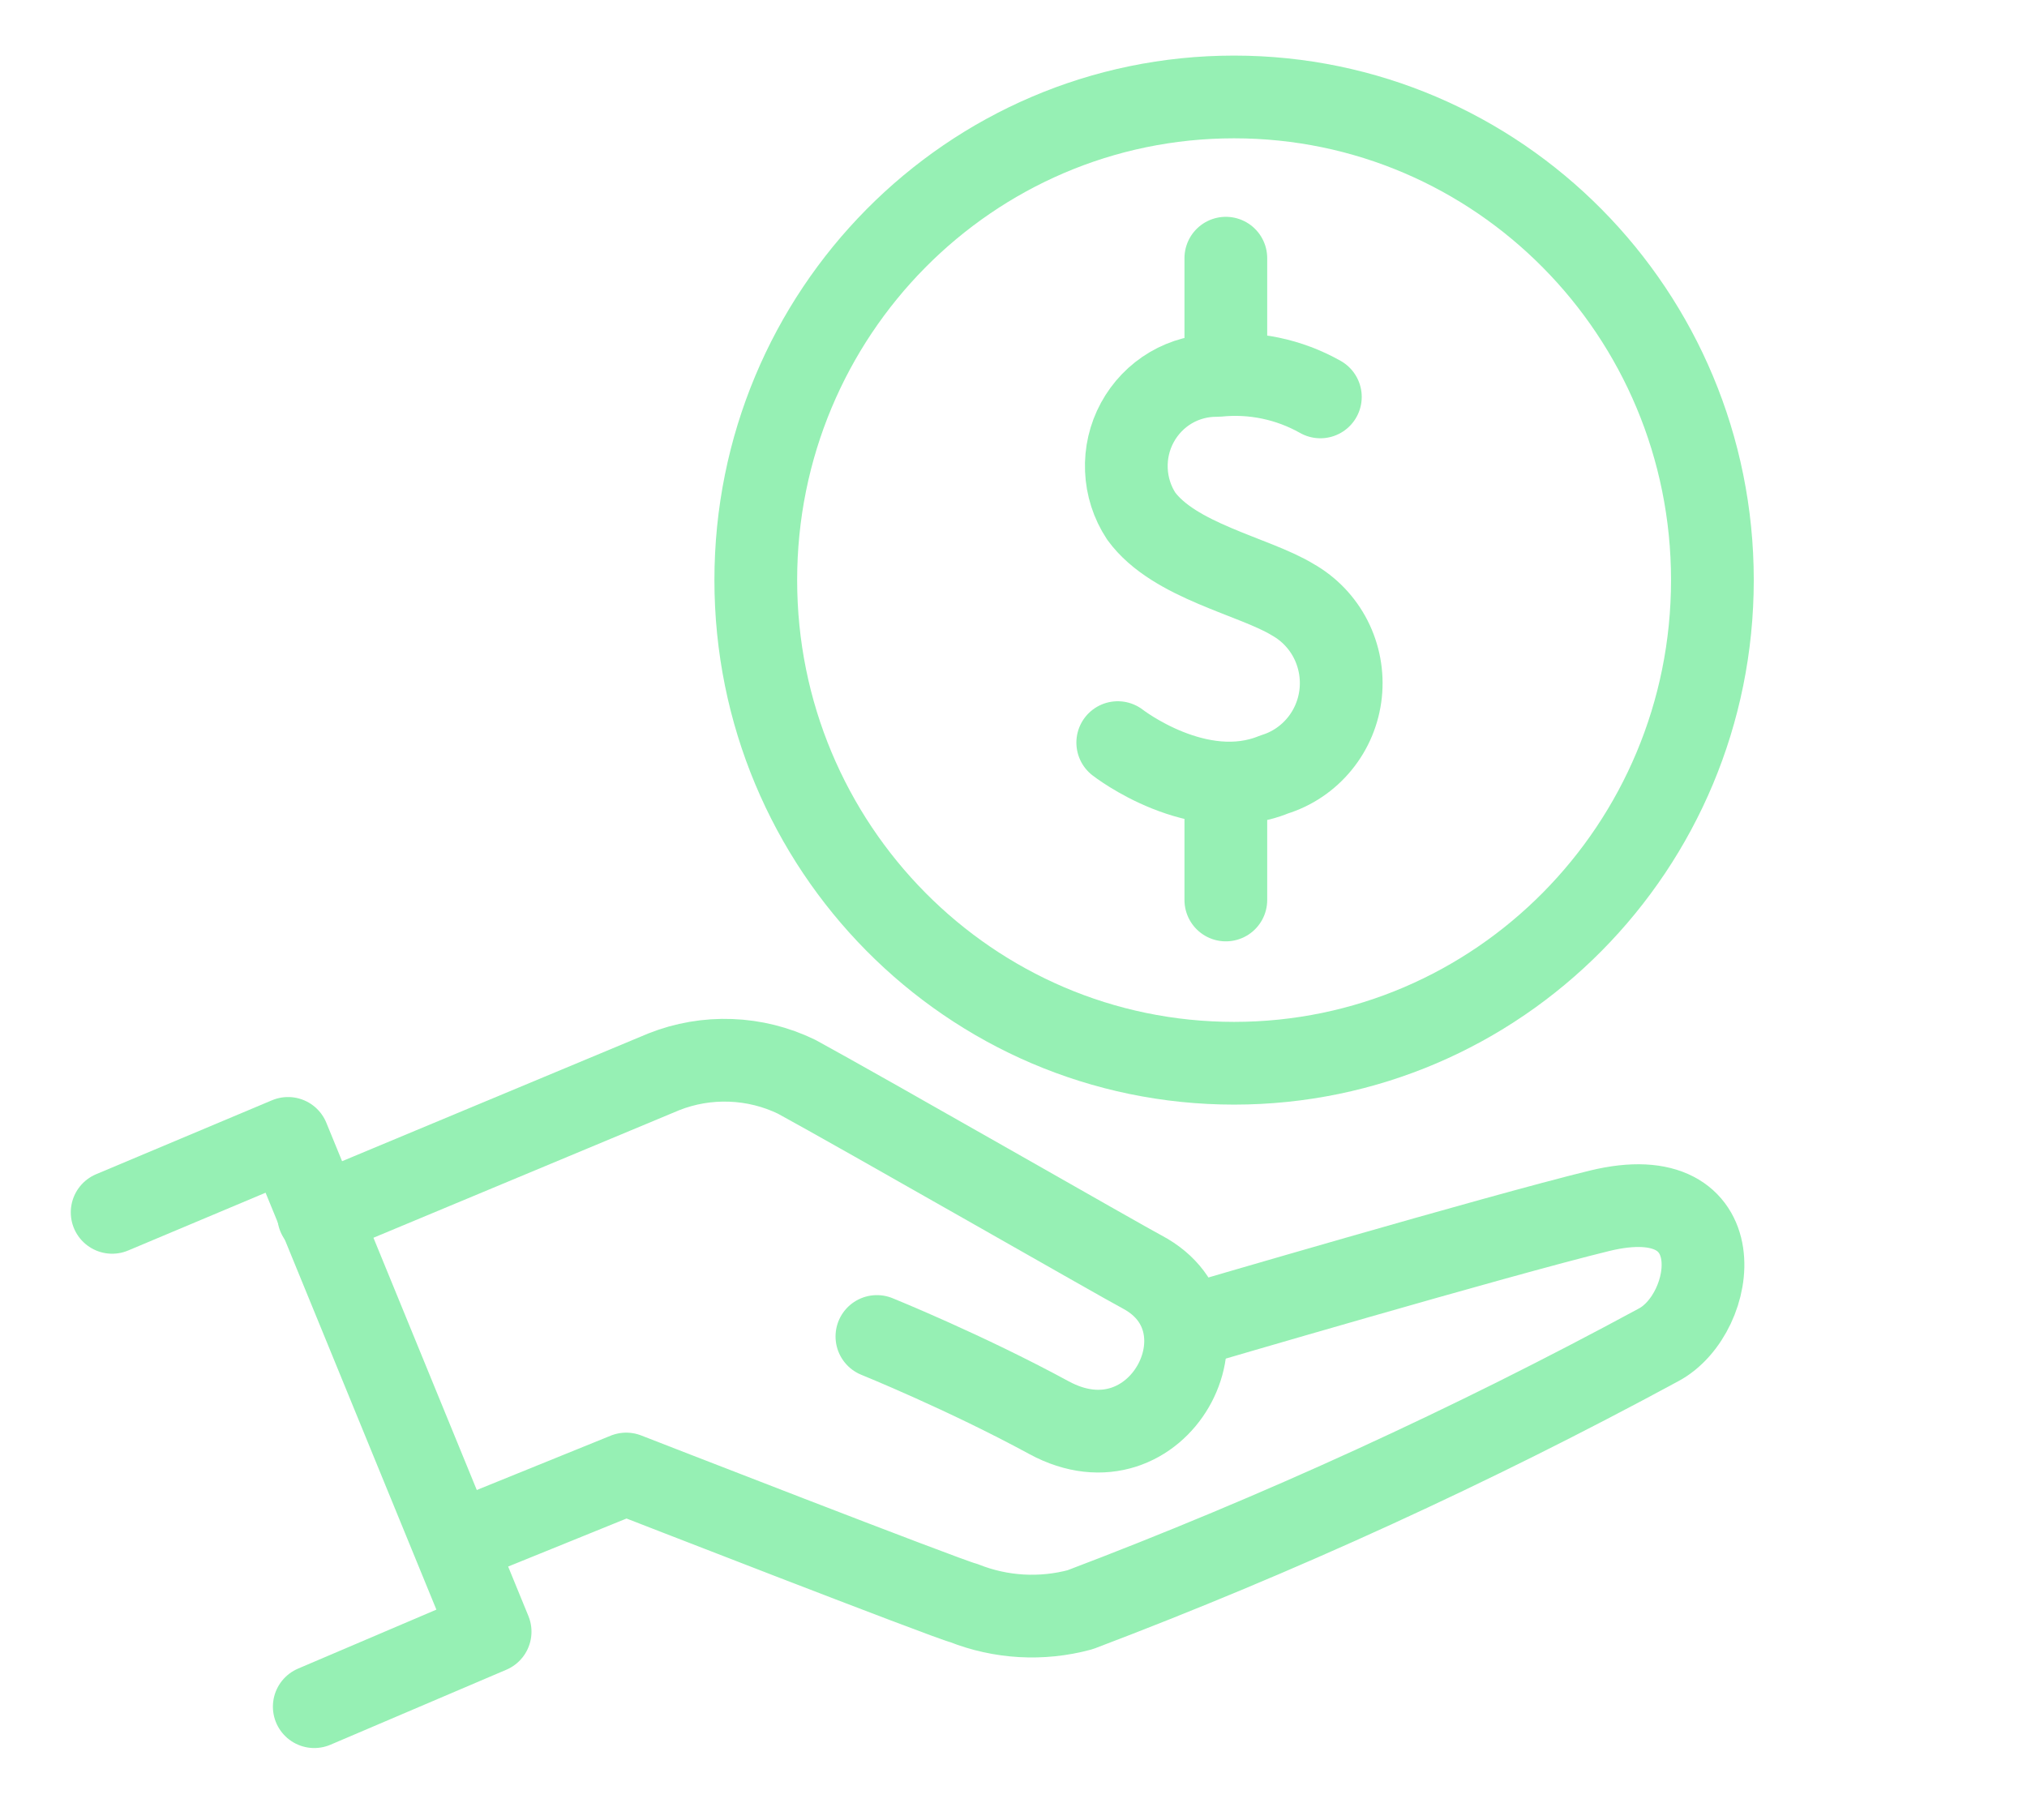 <svg width="49" height="44" viewBox="0 0 49 44" fill="none" xmlns="http://www.w3.org/2000/svg">
<path d="M29.832 25.706C36.218 25.706 41.395 20.476 41.395 14.025C41.395 7.573 36.218 2.344 29.832 2.344C23.446 2.344 18.27 7.573 18.27 14.025C18.27 20.476 23.446 25.706 29.832 25.706Z" stroke="#96F0B4" stroke-width="2" stroke-linecap="round" stroke-linejoin="round"/>
<path d="M7.703 29.394L16.047 25.913C16.562 25.709 17.112 25.615 17.664 25.636C18.216 25.656 18.758 25.791 19.256 26.032C20.801 26.873 27.205 30.543 27.614 30.754C29.951 31.994 28.011 35.716 25.356 34.274C23.343 33.18 21.198 32.312 21.198 32.312" stroke="#96F0B4" stroke-width="2" stroke-linecap="round" stroke-linejoin="round"/>
<path d="M11 37.316L15.138 35.637C15.138 35.637 22.941 38.677 23.298 38.757C24.194 39.113 25.18 39.169 26.11 38.918C30.907 37.099 35.578 34.96 40.093 32.515C41.519 31.755 41.955 28.473 38.668 29.273C36.163 29.885 28.844 32.035 28.844 32.035" stroke="#96F0B4" stroke-width="2" stroke-linecap="round" stroke-linejoin="round"/>
<path d="M2.711 29.311L6.963 27.523L11.848 39.449L7.597 41.262" stroke="#96F0B4" stroke-width="2" stroke-linecap="round" stroke-linejoin="round"/>
<path d="M27.02 17.954C27.02 17.954 28.969 19.475 30.802 18.724C31.231 18.592 31.611 18.336 31.897 17.987C32.183 17.639 32.361 17.213 32.409 16.763C32.457 16.313 32.373 15.859 32.168 15.456C31.963 15.054 31.645 14.722 31.254 14.5C30.316 13.927 28.384 13.569 27.587 12.477C27.369 12.145 27.245 11.758 27.229 11.36C27.212 10.961 27.303 10.566 27.493 10.216C27.683 9.866 27.963 9.575 28.304 9.374C28.645 9.174 29.035 9.071 29.429 9.077C30.292 8.987 31.161 9.169 31.918 9.596" stroke="#96F0B4" stroke-width="2" stroke-linecap="round" stroke-linejoin="round"/>
<path d="M29.633 6.242V9.017" stroke="#96F0B4" stroke-width="2" stroke-linecap="round" stroke-linejoin="round"/>
<path d="M29.633 18.984V21.759" stroke="#96F0B4" stroke-width="2" stroke-linecap="round" stroke-linejoin="round"/>
</svg>
